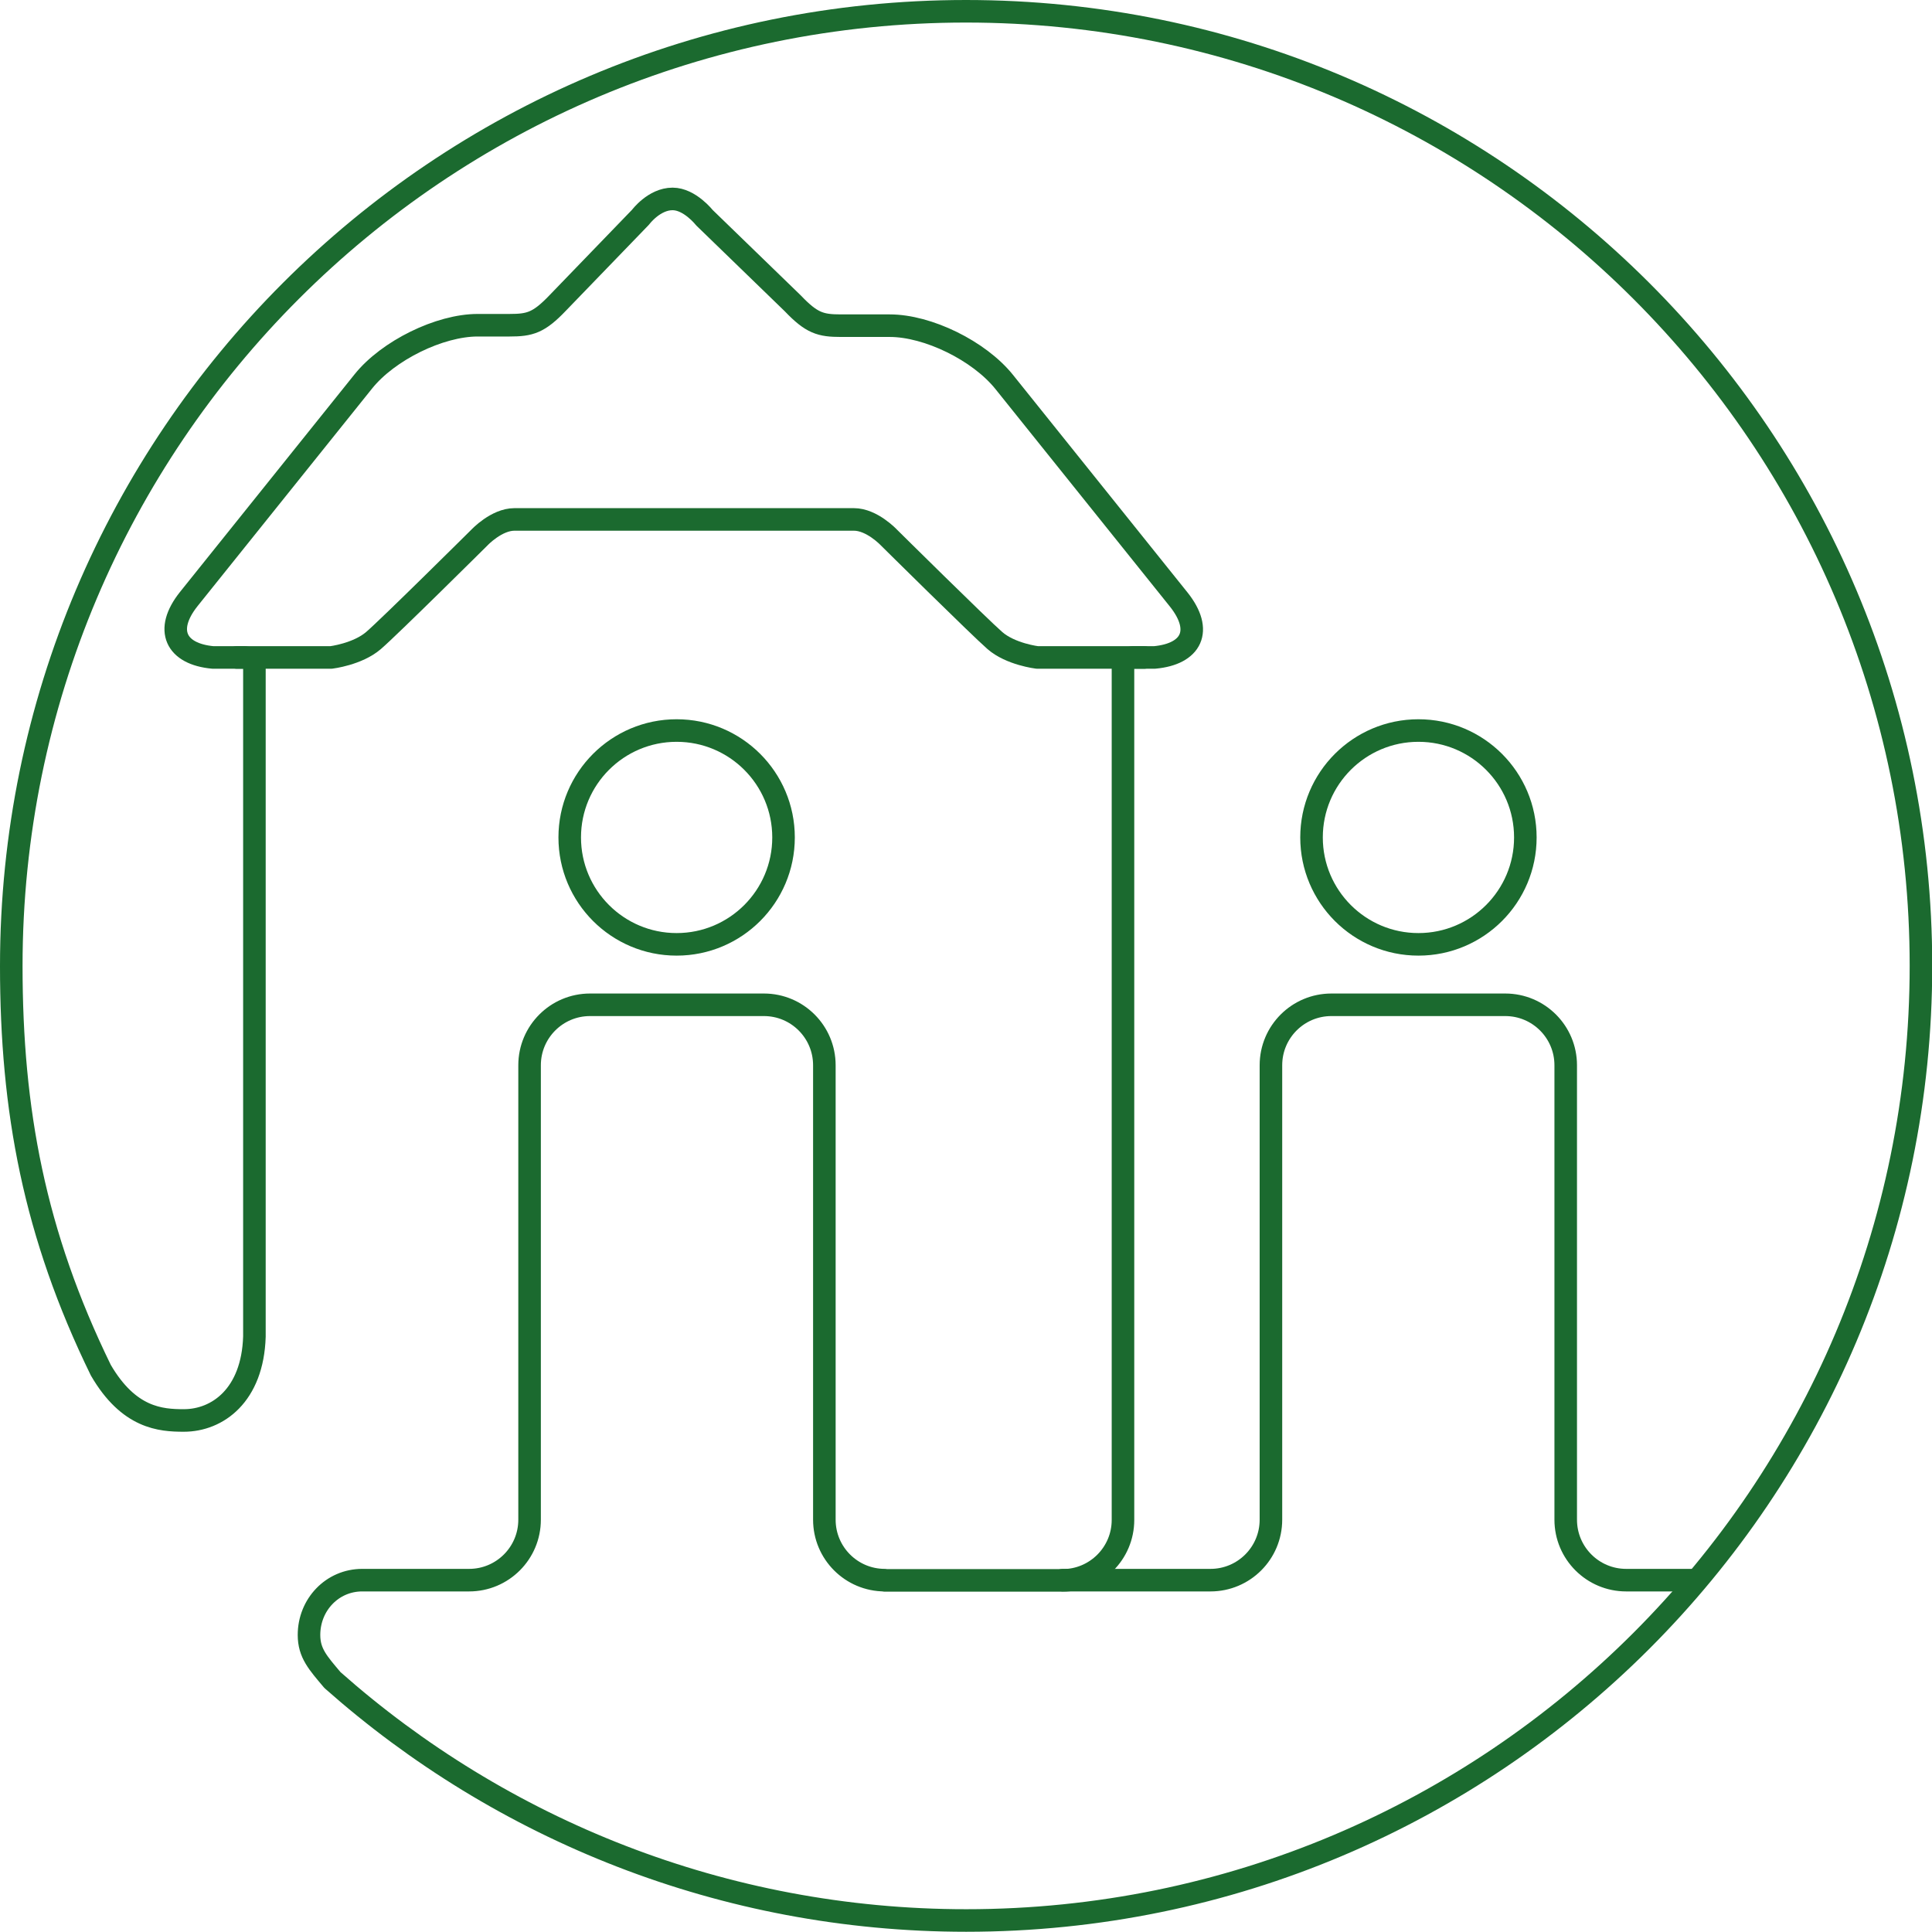 <?xml version="1.0" encoding="UTF-8"?>
<svg id="Calque_2" data-name="Calque 2" xmlns="http://www.w3.org/2000/svg" viewBox="0 0 85.66 85.66">
  <defs>
    <style>
      .cls-1 {
        fill: none;
        stroke: #1b6a2f;
        stroke-linecap: round;
        stroke-linejoin: round;
      }
    </style>
  </defs>
  <g id="Calque_1-2" data-name="Calque 1">
    <g>
      <circle class="cls-1" cx="30" cy="37.13" r="4.74"/>
      <path class="cls-1" d="m50.73,29.15h-4.74s-1.18-.14-1.88-.75-4.7-4.57-4.7-4.57c0,0-.75-.8-1.55-.8h-15.05c-.8,0-1.55.8-1.55.8,0,0-3.99,3.96-4.7,4.57s-1.88.75-1.88.75h-4.18"/>
      <circle class="cls-1" cx="62.89" cy="37.13" r="4.74"/>
      <path class="cls-1" d="m47.12,70.06h6.55c1.48,0,2.68-1.2,2.68-2.68v-20.15c0-1.48,1.2-2.68,2.68-2.68h7.71c1.48,0,2.68,1.2,2.68,2.68v20.15c0,1.48,1.2,2.68,2.68,2.68h3.11"/>
      <path class="cls-1" d="m39.23,70.06c-1.48,0-2.68-1.2-2.68-2.68v-20.15c0-1.48-1.2-2.68-2.68-2.68h-7.71c-1.48,0-2.68,1.2-2.68,2.68v20.15c0,1.48-1.2,2.68-2.68,2.68h-4.74c-1.33,0-2.36,1.09-2.36,2.43,0,.81.4,1.24,1.04,2,7.47,6.62,17.33,10.66,28.1,10.66,23.38,0,42.33-18.95,42.33-42.33S66.21.5,42.83.5.5,19.45.5,42.83c0,6.4,1.02,11.88,3.97,17.92,1.24,2.13,2.65,2.23,3.68,2.23,1.49,0,3.05-1.11,3.13-3.72v-29.65s.05-.4-.43-.46h-1.41c-1.64-.15-2.17-1.21-1.07-2.59l7.74-9.65c1.1-1.37,3.38-2.49,5.07-2.49h1.41c.91,0,1.3-.11,2.14-.99l3.67-3.8s.6-.81,1.42-.81c.76,0,1.41.83,1.41.83l3.92,3.8c.84.88,1.23.99,2.14.99h2.16c1.69,0,3.96,1.11,5.07,2.49l7.74,9.65c1.1,1.38.57,2.42-1.07,2.57h-.97c-.48.06-.43.49-.43.49v37.75c0,1.48-1.2,2.68-2.68,2.68h-7.89Z"/>
    </g>
  </g>
</svg>